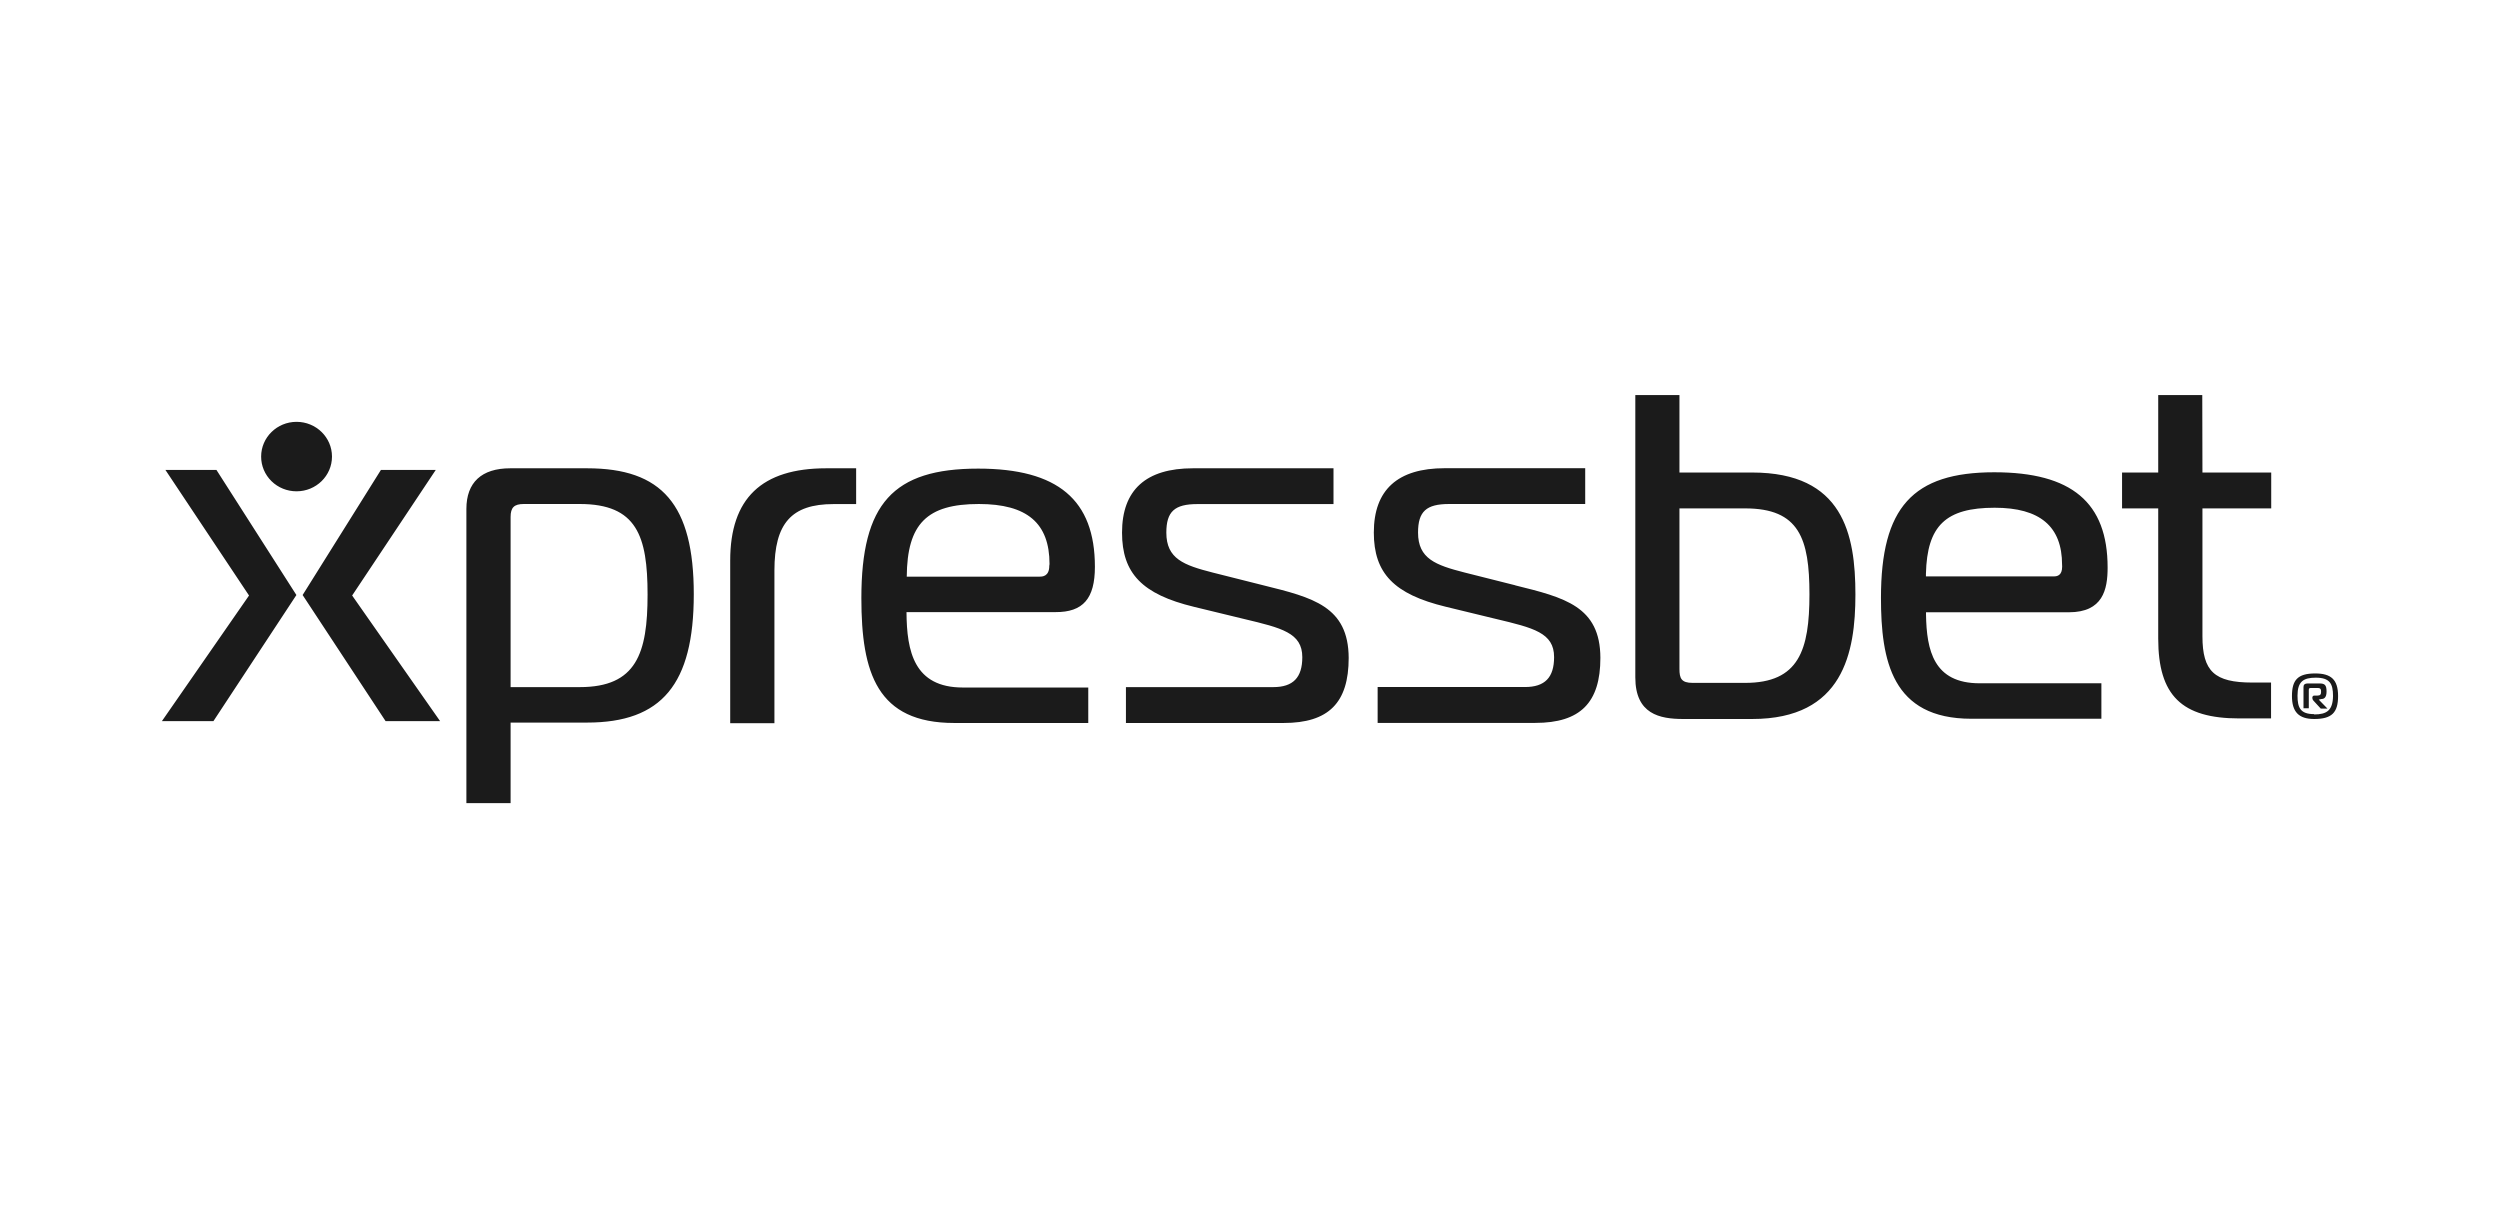 <?xml version="1.0" encoding="UTF-8"?>
<svg width="386px" height="190px" viewBox="0 0 386 190" version="1.1" xmlns="http://www.w3.org/2000/svg" xmlns:xlink="http://www.w3.org/1999/xlink">
    <title>Xpressbet</title>
    <defs>
        <filter color-interpolation-filters="auto" id="filter-1">
            <feColorMatrix in="SourceGraphic" type="matrix" values="0 0 0 0 0 0 0 0 0 0 0 0 0 0 0 0 0 0 1 0"></feColorMatrix>
        </filter>
    </defs>
    <g id="Xpressbet" stroke="none" stroke-width="1" fill="none" fill-rule="evenodd">
        <g filter="url(#filter-1)" id="logo_Xpressbet">
            <g transform="translate(25, 61)">
                <path d="M65.648,11.304 L53.786,11.304 C49.354,11.304 47.01,13.489 47.01,17.584 L47.01,63 L53.837,63 L53.837,50.566 L65.648,50.566 C77.176,50.566 82.12,44.638 82.12,30.759 C82.12,16.88 77.189,11.304 65.648,11.304 Z M64.52,45.09 L53.837,45.09 L53.837,18.815 C53.837,17.358 54.388,16.818 55.874,16.818 L64.52,16.818 C73.32,16.818 74.985,21.741 74.985,30.809 C74.985,39.877 73.269,45.09 64.52,45.09 L64.52,45.09 Z M87.744,25.547 L87.744,50.666 L94.571,50.666 L94.571,27.079 C94.571,19.794 97.21,16.83 103.691,16.83 L107.188,16.83 L107.188,11.304 L102.577,11.304 C92.598,11.304 87.744,15.951 87.744,25.547 L87.744,25.547 Z M0.538,11.555 L13.45,30.947 L0,50.34 L7.955,50.34 L20.764,30.872 L8.416,11.555 L0.538,11.555 Z M20.789,14.858 C23.81,14.858 26.259,12.457 26.259,9.495 C26.259,6.533 23.81,4.132 20.789,4.132 C17.769,4.132 15.32,6.533 15.32,9.495 C15.316,10.919 15.892,12.285 16.918,13.291 C17.945,14.298 19.338,14.862 20.789,14.858 Z M42.283,11.555 L33.816,11.555 L21.725,30.872 L34.534,50.34 L42.949,50.34 L29.372,30.947 L42.283,11.555 Z M300.416,26.627 C300.416,16.579 294.857,11.919 282.918,11.919 C270.327,11.919 265.421,17.345 265.421,31.299 C265.421,40.995 267.112,49.975 279.37,49.975 L299.455,49.975 L299.455,44.499 L280.651,44.499 C273.542,44.499 272.466,39.4 272.376,33.886 L272.376,33.535 L294.434,33.535 C299.699,33.535 300.416,30.018 300.416,26.627 Z M293.396,26.489 C293.396,27.845 292.641,27.996 292.115,27.996 L272.364,27.996 L272.364,27.581 C272.543,20.158 275.425,17.395 282.982,17.395 L282.982,17.395 C289.976,17.395 293.384,20.284 293.384,26.187 L293.396,26.489 Z M315.031,0 L308.229,0 L308.229,11.957 L302.645,11.957 L302.645,17.496 L308.229,17.496 L308.229,37.592 C308.229,46.383 311.855,49.925 320.744,49.925 L325.65,49.925 L325.65,44.386 L322.742,44.386 C316.914,44.386 315.057,42.653 315.057,37.24 L315.057,17.496 L325.676,17.496 L325.676,11.957 L315.057,11.957 L315.031,0 Z M333.374,46.936 C333.733,46.936 334.22,46.823 334.22,45.781 C334.22,44.738 333.925,44.525 333.118,44.525 L331.376,44.525 C330.787,44.525 330.659,44.751 330.659,45.102 L330.659,48.355 L331.478,48.355 L331.478,45.529 C331.478,45.266 331.581,45.228 331.799,45.228 L332.862,45.228 C333.323,45.228 333.374,45.454 333.374,45.831 C333.374,46.208 333.246,46.396 332.836,46.396 L332.285,46.396 C332.203,46.408 332.13,46.452 332.081,46.519 C332.033,46.585 332.014,46.668 332.029,46.748 C332.018,46.895 332.069,47.04 332.17,47.15 L333.323,48.406 L334.36,48.406 L333.015,47.024 L333.374,46.936 Z M144.053,26.514 C144.053,16.177 138.327,11.354 126.03,11.354 C112.875,11.354 107.995,16.78 107.995,31.349 C107.995,42.917 110.429,50.629 122.341,50.629 L143.028,50.629 L143.028,45.153 L123.674,45.153 C116.129,45.153 115.002,39.589 114.963,33.51 L137.956,33.51 C142.234,33.535 144.053,31.412 144.053,26.514 L144.053,26.514 Z M137.008,26.376 C137.008,28.033 135.894,28.033 135.522,28.033 L115.002,28.033 C115.066,19.87 118.114,16.818 126.133,16.818 C133.588,16.818 137.046,19.769 137.046,26.087 L137.046,26.087 L137.008,26.376 Z M332.465,42.98 C329.736,42.98 328.878,44.022 328.878,46.471 C328.878,48.92 329.928,50.013 332.311,50.013 C335.026,50.013 336,49.033 336,46.471 C336,43.909 334.898,42.98 332.465,42.98 L332.465,42.98 Z M332.298,49.26 C330.172,49.26 329.736,48.255 329.736,46.408 C329.736,44.236 330.633,43.633 332.554,43.633 C334.719,43.633 335.219,44.55 335.219,46.471 L335.219,46.471 C335.18,48.682 334.271,49.31 332.298,49.31 L332.298,49.26 Z M170.082,29.377 L162.255,27.406 C157.785,26.263 155.082,25.283 155.082,21.239 C155.082,17.973 156.363,16.83 159.873,16.83 L180.893,16.83 L180.893,11.304 L159.194,11.304 C151.931,11.304 148.242,14.645 148.242,21.239 C148.242,27.519 151.354,30.759 159.347,32.693 L167.11,34.577 C172.887,35.959 176.076,36.712 176.076,40.468 C176.076,43.62 174.654,45.09 171.593,45.09 L148.844,45.09 L148.844,50.629 L173.181,50.629 C180.137,50.629 183.237,47.514 183.237,40.581 C183.198,32.618 177.69,31.261 170.082,29.377 Z M245.528,11.957 L234.307,11.957 L234.307,0 L227.493,0 L227.493,43.583 C227.493,49.26 231.246,50.013 234.909,50.013 L245.528,50.013 C259.618,50.013 261.476,39.739 261.476,30.797 C261.476,21.452 259.58,11.957 245.528,11.957 Z M244.452,44.437 L236.344,44.437 C234.602,44.437 234.307,43.746 234.307,42.289 L234.307,17.496 L244.452,17.496 C252.804,17.496 254.379,22.156 254.379,30.759 C254.379,39.362 252.765,44.437 244.452,44.437 Z M208.945,29.365 L201.118,27.393 C196.661,26.25 193.945,25.27 193.945,21.226 C193.945,17.961 195.226,16.818 198.736,16.818 L219.756,16.818 L219.756,11.291 L198.07,11.291 C190.794,11.291 187.118,14.632 187.118,21.226 C187.118,27.506 190.23,30.746 198.223,32.681 L205.461,34.439 L205.986,34.565 C211.763,35.946 214.952,36.7 214.952,40.455 C214.952,43.608 213.531,45.077 210.456,45.077 L187.707,45.077 L187.707,50.616 L212.045,50.616 C219,50.616 222.1,47.501 222.1,40.568 C222.074,32.618 216.566,31.261 208.945,29.377 L208.945,29.365 Z" id="Shape" fill="#1B1B1B" fill-rule="nonzero"></path>
            </g>
        </g>
    </g>
</svg>